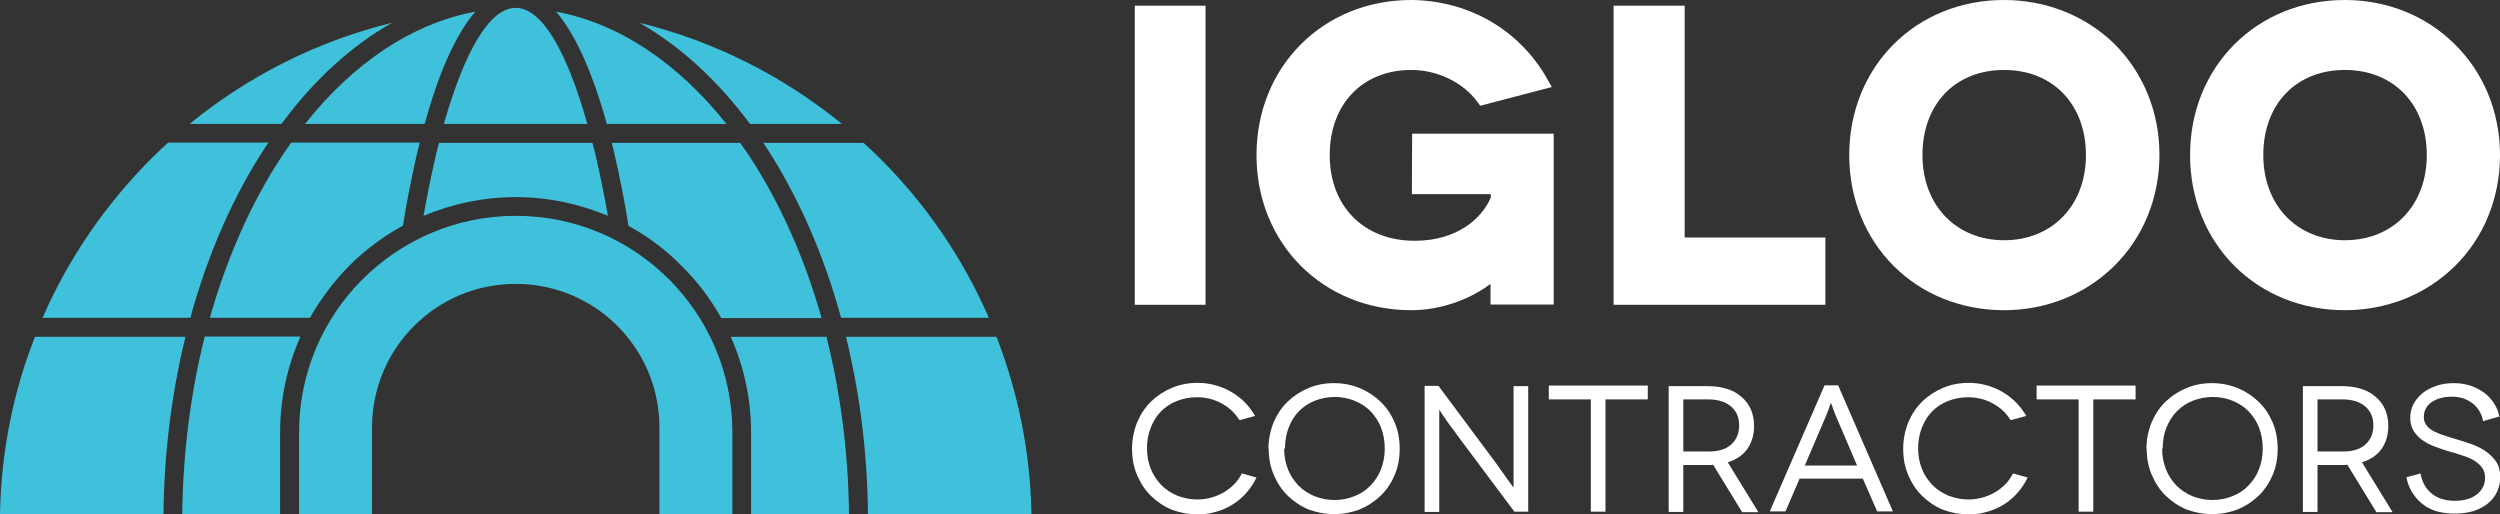 <?xml version="1.0" encoding="UTF-8"?>
<!-- Generator: Adobe Illustrator 24.1.0, SVG Export Plug-In . SVG Version: 6.00 Build 0)  -->
<svg xmlns="http://www.w3.org/2000/svg" xmlns:xlink="http://www.w3.org/1999/xlink" version="1.1" id="Layer_1" x="0px" y="0px" viewBox="0 0 922 189.7" style="enable-background:new 0 0 922 189.7;" xml:space="preserve">
<rect x="0" y="0" width="922" height="189.7" fill="#333333" stroke="none"/>
<style type="text/css">
	.st0{fill-rule:evenodd;clip-rule:evenodd;fill:#3FC1DC;}
	.st1{fill:#FFFFFF;}
</style>
<path class="st0" d="M137.2,157.7c0-14.6,5.9-27.9,15.5-37.5s22.8-15.5,37.5-15.5c14.6,0,27.9,5.9,37.5,15.5s15.5,22.8,15.5,37.5  v31.9h26.9v-30.1c0-22.1-8.9-42-23.4-56.5s-34.4-23.4-56.5-23.4s-42,9-56.5,23.4c-14.5,14.5-23.4,34.4-23.4,56.5v30.1h26.9  L137.2,157.7z M103.3,159.5v30.1H67.2c0.3-23.1,3.2-45.1,8.3-65.5h35.3C106,135,103.3,146.9,103.3,159.5 M114.3,117.2H77.4  C83.7,95,92.6,74.9,103.7,58c1.2-1.8,2.4-3.6,3.7-5.4h47.4c-0.2,0.9-0.4,1.8-0.7,2.7c-2,8.6-3.9,17.9-5.5,27.9  c-7.3,4-14,9-19.8,14.8C123.1,103.8,118.3,110.2,114.3,117.2 M156.2,79.6c10.4-4.4,21.9-6.9,34-6.9s23.5,2.5,34,6.9  c-1.4-8-3-15.6-4.6-22.6c-0.4-1.5-0.7-2.9-1.1-4.3h-56.6c-0.4,1.4-0.7,2.8-1.1,4.3C159.2,64,157.6,71.6,156.2,79.6 M231.8,83.3  c-1.6-10-3.5-19.4-5.5-27.9c-0.2-0.9-0.4-1.8-0.7-2.7H273c1.2,1.8,2.5,3.5,3.7,5.4c11,16.9,20,36.9,26.3,59.2h-37  c-3.9-7-8.8-13.5-14.5-19.1C245.8,92.3,239.1,87.3,231.8,83.3 M269.5,124.2h35.3c5.1,20.4,8.1,42.4,8.3,65.5H277v-30.1  C277,146.9,274.3,135,269.5,124.2 M15.7,117.2h54.5c6.5-23.7,15.9-45,27.7-63c0.4-0.5,0.7-1.1,1.1-1.6H62c-2.1,1.9-4.2,3.9-6.2,5.9  C38.9,75.4,25.3,95.2,15.7,117.2 M310.2,117.2h54.5c-9.6-22-23.2-41.9-40-58.6c-2-2-4.1-4-6.2-5.9h-37c0.4,0.5,0.7,1.1,1.1,1.6  C294.2,72.2,303.7,93.5,310.2,117.2 M367.5,124.2H312c5,20.4,7.9,42.5,8.1,65.5h60.3C380,166.6,375.4,144.5,367.5,124.2 M68.4,124.2  H12.9c-8,20.3-12.5,42.4-12.9,65.5h60.3C60.5,166.7,63.4,144.6,68.4,124.2 M69.9,45.7h33.9c11.8-16,25.6-28.7,40.8-37.3  C116.8,15.2,91.4,28.2,69.9,45.7 M112.5,45.7c17.6-22.2,39.2-37,62.8-41.4c-7.2,8.3-13.5,22.6-18.7,41.4H112.5z M163.7,45.7h52.9  C209.1,19,199.9,2.9,190.2,2.9S171.3,19,163.7,45.7 M223.8,45.7c-5.2-18.8-11.6-33.1-18.7-41.4c23.6,4.4,45.2,19.3,62.8,41.4H223.8z   M276.6,45.7h33.9C289,28.2,263.6,15.2,235.8,8.4C250.9,17,264.7,29.7,276.6,45.7"></path>
<g>
	<path class="st1" d="M457.4,154.9l-0.4-0.1c-1.6-2.6-3.8-4.6-6.6-6.1s-5.8-2.2-9-2.2c-2.7,0-5.1,0.5-7.4,1.4s-4.2,2.2-5.8,3.8   c-1.7,1.7-2.9,3.7-3.8,6s-1.4,4.8-1.4,7.6s0.5,5.3,1.4,7.6s2.3,4.3,3.9,6c1.7,1.7,3.6,2.9,5.9,3.9c2.3,0.9,4.7,1.4,7.3,1.4   c3.6,0,6.8-0.9,9.8-2.6c2.9-1.7,5.2-4,6.7-7l5.4,1.5c-1,2.1-2.2,3.9-3.7,5.6s-3.1,3.1-5,4.3s-3.9,2.1-6.1,2.7c-2.2,0.7-4.5,1-7,1   c-3.3,0-6.4-0.6-9.4-1.7c-2.9-1.2-5.4-2.9-7.6-5s-3.9-4.7-5.2-7.7s-1.9-6.2-1.9-9.8c0-3.5,0.7-6.8,1.9-9.8c1.3-3,3-5.6,5.2-7.7   s4.8-3.8,7.7-5s6-1.8,9.4-1.8c2.3,0,4.5,0.3,6.6,0.9s4.1,1.4,5.9,2.5s3.5,2.3,4.9,3.8c1.5,1.5,2.7,3.2,3.8,5L457.4,154.9z"></path>
	<path class="st1" d="M467.8,165.6c0-3.5,0.7-6.8,1.9-9.8c1.3-3,3-5.6,5.2-7.7s4.8-3.8,7.7-5s6-1.8,9.4-1.8c3.3,0,6.4,0.6,9.4,1.8   c2.9,1.2,5.5,2.9,7.7,5s3.9,4.6,5.2,7.6s1.9,6.2,1.9,9.8c0,3.5-0.6,6.8-1.9,9.8s-3,5.5-5.2,7.6s-4.8,3.8-7.7,5   c-2.9,1.1-6,1.7-9.4,1.7c-3.3,0-6.4-0.6-9.4-1.7c-2.9-1.2-5.4-2.9-7.6-5s-3.9-4.7-5.2-7.7s-1.9-6.2-1.9-9.8L467.8,165.6z    M473.6,165.5c0,2.8,0.5,5.3,1.4,7.6s2.3,4.3,3.9,6c1.7,1.7,3.6,2.9,5.9,3.9c2.3,0.9,4.7,1.4,7.4,1.4c2.6,0,5-0.5,7.3-1.4   s4.3-2.2,5.9-3.9c1.7-1.7,3-3.7,3.9-6s1.4-4.9,1.4-7.7c0-2.9-0.5-5.4-1.4-7.8c-0.9-2.3-2.3-4.3-3.9-6c-1.7-1.7-3.6-2.9-5.8-3.8   c-2.3-0.9-4.7-1.4-7.3-1.4c-2.7,0-5.1,0.5-7.4,1.4s-4.2,2.2-5.8,3.8c-1.7,1.7-2.9,3.7-3.8,6s-1.4,4.9-1.4,7.8L473.6,165.5z"></path>
	<path class="st1" d="M563.6,142.2v46.5h-5.1L537.8,161c-1-1.4-1.9-2.7-2.8-3.8c-0.9-1.2-1.6-2.3-2.2-3.1c-0.6-0.9-1.1-1.5-1.4-2.1   l-0.5-0.8h-0.1v1v2.8v4.2v5.2v24.4h-5.4v-46.5h5.1l20.7,27.8c0.9,1.2,1.7,2.3,2.5,3.5c0.8,1.1,1.5,2.1,2.2,3.1   c0.7,0.9,1.2,1.7,1.6,2.2l0.6,0.8h0.1v-1.1v-2.9v-4.1v-4.8v-24.4h5.4L563.6,142.2z"></path>
	<path class="st1" d="M607.7,142.2v5.1h-15.6v41.4h-5.4v-41.4h-15.5v-5.1L607.7,142.2z"></path>
	<path class="st1" d="M642.4,188.7l-10.6-17.3c-0.3,0.1-0.7,0.1-1.1,0.1h-1.2h-8.7v17.3h-5.4v-46.4h14.1c5.5,0,9.8,1.3,12.8,4   c3.1,2.7,4.6,6.2,4.6,10.8c0,3.3-0.9,6.1-2.5,8.4c-1.7,2.3-4,3.9-7.2,4.9l11.3,18.4h-6.1L642.4,188.7z M630,166.5   c3.8,0.1,6.7-0.9,8.6-2.7s2.8-4.1,2.8-6.9c0-3-1-5.3-3-7s-4.8-2.6-8.4-2.6h-9.2v19.2H630z"></path>
	<path class="st1" d="M687,176.5h-23.3l-5.2,12.1h-5.8l20.2-46.5h5l20.2,46.5h-5.8L687,176.5z M684.9,171.7l-7.4-17.3   c-0.3-0.6-0.5-1.2-0.8-1.9s-0.5-1.3-0.7-1.9s-0.4-1.1-0.5-1.4l-0.2-0.5h-0.1l-0.2,0.5c-0.1,0.3-0.3,0.8-0.5,1.4s-0.4,1.2-0.7,1.9   s-0.5,1.3-0.8,1.9l-7.4,17.3H684.9z"></path>
	<path class="st1" d="M741.8,154.9l-0.4-0.1c-1.6-2.6-3.8-4.6-6.6-6.1s-5.8-2.2-9-2.2c-2.7,0-5.1,0.5-7.4,1.4s-4.2,2.2-5.8,3.8   c-1.7,1.7-2.9,3.7-3.8,6s-1.4,4.8-1.4,7.6s0.5,5.3,1.4,7.6s2.3,4.3,3.9,6c1.7,1.7,3.6,2.9,5.9,3.9c2.3,0.9,4.7,1.4,7.3,1.4   c3.6,0,6.8-0.9,9.8-2.6c2.9-1.7,5.2-4,6.7-7l5.4,1.5c-1,2.1-2.2,3.9-3.7,5.6s-3.1,3.1-5,4.3s-3.9,2.1-6.1,2.7c-2.2,0.7-4.5,1-7,1   c-3.3,0-6.4-0.6-9.4-1.7c-2.9-1.2-5.4-2.9-7.6-5s-3.9-4.7-5.2-7.7s-1.9-6.2-1.9-9.8c0-3.5,0.7-6.8,1.9-9.8c1.3-3,3-5.6,5.2-7.7   s4.8-3.8,7.7-5s6-1.8,9.4-1.8c2.3,0,4.5,0.3,6.6,0.9s4.1,1.4,5.9,2.5s3.4,2.3,4.9,3.8s2.7,3.2,3.8,5L741.8,154.9z"></path>
	<path class="st1" d="M787.6,142.2v5.1H772v41.4h-5.4v-41.4h-15.5v-5.1L787.6,142.2z"></path>
	<path class="st1" d="M791.6,165.6c0-3.5,0.7-6.8,1.9-9.8c1.3-3,3-5.6,5.2-7.7s4.8-3.8,7.7-5s6-1.8,9.4-1.8c3.3,0,6.4,0.6,9.4,1.8   c2.9,1.2,5.5,2.9,7.7,5s3.9,4.6,5.2,7.6s1.9,6.2,1.9,9.8c0,3.5-0.6,6.8-1.9,9.8s-3,5.5-5.2,7.6s-4.8,3.8-7.7,5   c-2.9,1.1-6,1.7-9.4,1.7c-3.3,0-6.4-0.6-9.4-1.7c-2.9-1.2-5.4-2.9-7.6-5s-3.9-4.7-5.2-7.7s-1.9-6.2-1.9-9.8L791.6,165.6z    M797.4,165.5c0,2.8,0.5,5.3,1.4,7.6s2.3,4.3,3.9,6c1.7,1.7,3.6,2.9,5.9,3.9c2.3,0.9,4.7,1.4,7.4,1.4c2.6,0,5-0.5,7.3-1.4   s4.3-2.2,5.9-3.9c1.7-1.7,3-3.7,3.9-6s1.4-4.9,1.4-7.7c0-2.9-0.5-5.4-1.4-7.8c-0.9-2.3-2.3-4.3-3.9-6c-1.7-1.7-3.6-2.9-5.8-3.8   c-2.3-0.9-4.7-1.4-7.3-1.4c-2.7,0-5.1,0.5-7.4,1.4s-4.2,2.2-5.8,3.8c-1.7,1.7-2.9,3.7-3.9,6c-0.9,2.3-1.4,4.9-1.4,7.8L797.4,165.5z   "></path>
	<path class="st1" d="M876.3,188.7l-10.6-17.3c-0.3,0.1-0.7,0.1-1.1,0.1h-1.2h-8.7v17.3h-5.4v-46.4h14.1c5.5,0,9.8,1.3,12.8,4   c3.1,2.7,4.6,6.2,4.6,10.8c0,3.3-0.9,6.1-2.5,8.4c-1.7,2.3-4,3.9-7.2,4.9l11.3,18.4h-6.1L876.3,188.7z M863.9,166.5   c3.8,0.1,6.7-0.9,8.6-2.7s2.8-4.1,2.8-6.9c0-3-1-5.3-3-7s-4.8-2.6-8.4-2.6h-9.2v19.2H863.9z"></path>
	<path class="st1" d="M916.5,155.1l-0.7,0.3c-0.3-1.4-0.7-2.7-1.4-3.8s-1.5-2.1-2.6-2.9s-2.2-1.4-3.4-1.8c-1.3-0.4-2.7-0.6-4.1-0.6   c-3.1,0-5.6,0.7-7.5,2s-2.9,3.2-2.9,5.5c0,1.3,0.4,2.3,1.1,3.2s1.7,1.6,2.9,2.2s2.5,1.1,4.1,1.6c1.5,0.5,3,0.9,4.6,1.4   c1.7,0.5,3.4,1.1,5.2,1.7c1.8,0.7,3.5,1.5,5,2.6s2.8,2.3,3.8,3.8s1.5,3.4,1.5,5.7c0,1.9-0.4,3.7-1.2,5.4s-1.9,3.1-3.4,4.3   s-3.3,2.1-5.3,2.8c-2.1,0.6-4.4,0.9-7,0.9c-2.5,0-4.7-0.3-6.8-0.9c-2.1-0.7-3.8-1.6-5.2-2.8c-1.5-1.2-2.7-2.7-3.7-4.3   c-1-1.7-1.7-3.5-2-5.4l5.2-1.4c0.2,1.3,0.6,2.6,1.2,3.8c0.6,1.3,1.5,2.3,2.5,3.3c1.1,0.9,2.3,1.7,3.8,2.2s3.2,0.8,5.1,0.8   c3.4,0,6.2-0.8,8.2-2.4s3-3.7,3-6.1c0-1.7-0.5-3.1-1.4-4.1c-0.9-1.1-2.1-2-3.4-2.7c-1.4-0.7-3-1.3-4.7-1.8s-3.4-1-5-1.5   c-1.3-0.4-2.7-0.9-4.3-1.5c-1.5-0.6-2.9-1.3-4.2-2.2s-2.4-2-3.3-3.4s-1.3-3.1-1.3-5c0-1.8,0.4-3.5,1.2-5s1.9-2.8,3.3-4   c1.4-1.1,3.1-2,5.1-2.7s4.2-1,6.5-1c2.1,0,4.1,0.3,6,0.9s3.5,1.5,5,2.5c1.5,1.1,2.7,2.4,3.7,3.9s1.7,3.2,2.1,5L916.5,155.1z"></path>
	<path class="st1" d="M418.5,2.1h26.1v110.3h-26.1V2.1z"></path>
	<path class="st1" d="M520.7,71.6h29.1v1.3c-3.4,7.8-12.5,15.9-28.1,15.9c-18.7,0-31.3-12.7-31.3-31.6c0-18.8,12.1-31.4,30.1-31.4   c9.6,0,19.1,4.6,24.3,11.7l1.1,1.5l26.4-6.9l-1.7-3C560.4,11,541.7,0.2,520.5,0c-32.6,0-57.1,24.6-57.1,57.2s24.5,57.2,57.1,57.2   c11.7,0,22.3-4.5,29.2-9.7v5v2.6H573v-63h-52.2L520.7,71.6L520.7,71.6z"></path>
	<path class="st1" d="M621.3,2.1h-26.2v110.3h78.1V87.6h-51.9L621.3,2.1z"></path>
	<path class="st1" d="M739.1,0C706.5,0,682,24.6,682,57.2s24.5,57.2,57.1,57.2c15.4,0,29.8-5.7,40.5-16.2   c10.8-10.6,16.8-25.2,16.8-41.1s-6-30.4-16.8-41.1C768.9,5.7,754.5,0,739.1,0z M769.3,57.2c0,18.5-12.4,31.4-30.2,31.4   c-17.7,0-30.1-12.9-30.1-31.4c0-18.8,12.1-31.4,30.1-31.4S769.3,38.5,769.3,57.2z"></path>
	<path class="st1" d="M905.2,16.2C894.6,5.7,880.2,0,864.8,0c-32.6,0-57.1,24.6-57.1,57.2s24.5,57.2,57.1,57.2   c15.4,0,29.8-5.7,40.5-16.2s16.7-25.1,16.7-41S916,26.8,905.2,16.2z M895,57.2c0,18.5-12.4,31.4-30.2,31.4   c-17.7,0-30.1-12.9-30.1-31.4c0-18.8,12.1-31.4,30.1-31.4S895,38.5,895,57.2z"></path>
</g>
</svg>
